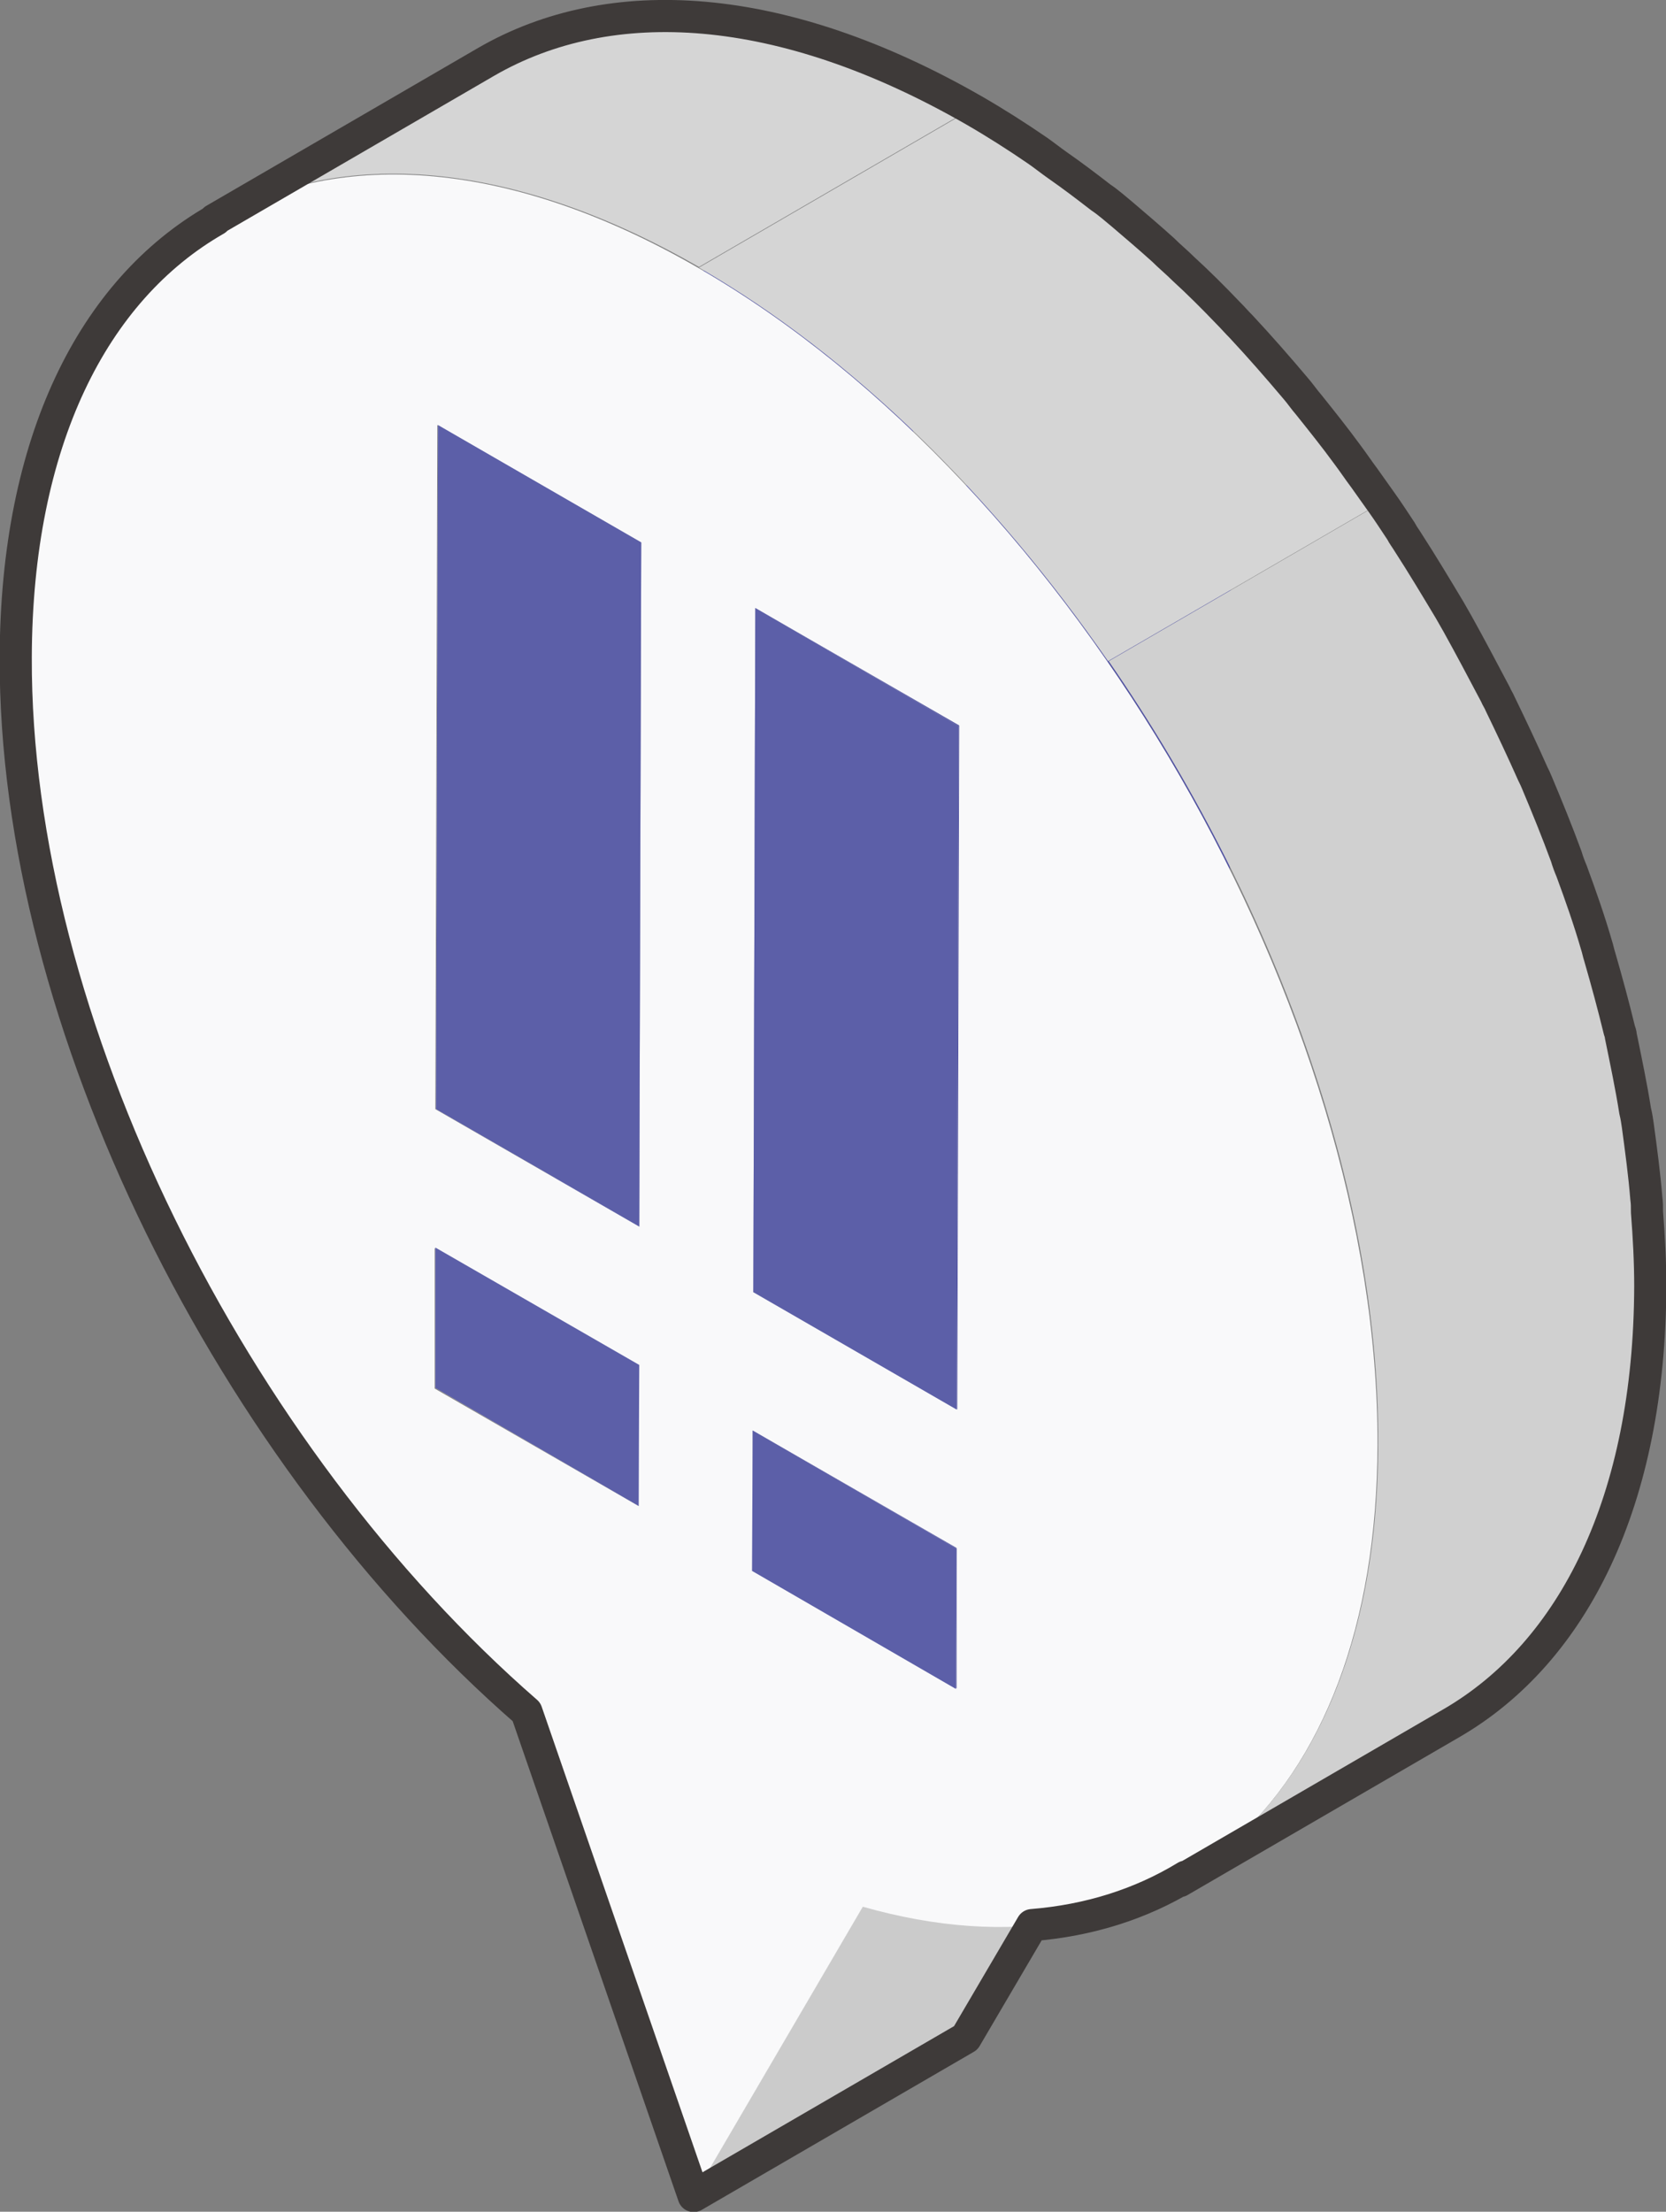 <?xml version="1.0" encoding="UTF-8"?>
<svg id="_レイヤー_2" data-name="レイヤー 2" xmlns="http://www.w3.org/2000/svg" xmlns:xlink="http://www.w3.org/1999/xlink" viewBox="0 0 25.41 33.72">
  <rect x="0" y="0" width="25.41" height="33.72" fill="#808080" stroke="none"/>
  <defs>
    <style>
      .cls-1 {
        fill: #ccc;
      }

      .cls-1, .cls-2, .cls-3, .cls-4, .cls-5, .cls-6, .cls-7, .cls-8, .cls-9, .cls-10 {
        stroke-width: 0px;
      }

      .cls-2 {
        fill: #5355a2;
      }

      .cls-3 {
        fill: #d0d0d0;
      }

      .cls-11 {
        isolation: isolate;
      }

      .cls-4, .cls-12 {
        fill: none;
      }

      .cls-13 {
        clip-path: url(#clippath-1);
      }

      .cls-5 {
        fill: #4d4e9e;
      }

      .cls-12 {
        stroke: #3e3a39;
        stroke-linecap: round;
        stroke-linejoin: round;
        stroke-width: .49px;
      }

      .cls-6 {
        fill: #5c5fa8;
      }

      .cls-7 {
        fill: #d5d5d5;
      }

      .cls-14 {
        clip-path: url(#clippath);
      }

      .cls-8 {
        fill: #f9f9fa;
      }

      .cls-9 {
        fill: #dadada;
      }

      .cls-10 {
        fill: #cbcbcb;
      }
    </style>
    <clipPath id="clippath">
      <path class="cls-4" d="M3.27,3.35L7.42.94C9.31-.15,11.92,0,14.81,1.67l-4.15,2.41c-2.89-1.67-5.5-1.82-7.39-.72Z"/>
    </clipPath>
    <clipPath id="clippath-1">
      <path class="cls-4" d="M22.13,26.26l-4.15,2.41c1.86-1.08,3.02-3.39,3.03-6.66.02-6.59-4.62-14.62-10.35-17.93l4.15-2.41c5.74,3.31,10.37,11.34,10.35,17.93,0,3.27-1.17,5.58-3.03,6.66Z"/>
    </clipPath>
  </defs>
  <g id="_レイヤー_1-2" data-name="レイヤー 1">
    <g>
      <g class="cls-11">
        <polygon class="cls-1" points="10.78 18.75 10.79 16.61 6.64 19.02 6.64 21.16 10.78 18.75"/>
        <polygon class="cls-10" points="14.73 31.06 17.31 26.65 13.16 29.06 10.58 33.47 14.73 31.06"/>
        <polygon class="cls-9" points="9.74 22.96 13.89 20.55 10.78 18.75 6.64 21.16 9.74 22.96"/>
        <polygon class="cls-5" points="13.89 20.55 13.9 18.4 9.75 20.81 9.74 22.96 13.89 20.55"/>
        <polygon class="cls-2" points="9.75 20.81 13.9 18.4 10.79 16.61 6.64 19.02 9.75 20.81"/>
        <polygon class="cls-1" points="15.62 21.54 15.63 19.4 11.48 21.81 11.47 23.95 15.62 21.54"/>
        <polygon class="cls-9" points="9.75 18.7 13.9 16.29 10.8 14.5 6.65 16.91 9.75 18.7"/>
        <polygon class="cls-9" points="14.58 25.75 18.73 23.34 15.62 21.54 11.47 23.95 14.58 25.75"/>
        <polygon class="cls-2" points="14.59 23.61 18.73 21.2 15.63 19.4 11.48 21.81 14.59 23.61"/>
        <polygon class="cls-5" points="18.73 23.34 18.73 21.2 14.59 23.61 14.58 25.75 18.73 23.34"/>
        <polygon class="cls-9" points="14.59 21.49 18.74 19.08 15.63 17.29 11.49 19.7 14.59 21.49"/>
        <polygon class="cls-1" points="10.8 14.5 10.82 4.07 6.68 6.48 6.65 16.91 10.8 14.5"/>
        <polygon class="cls-5" points="13.9 16.29 13.93 5.86 9.78 8.27 9.75 18.7 13.9 16.29"/>
        <polygon class="cls-2" points="9.78 8.27 13.93 5.86 10.82 4.07 6.68 6.48 9.78 8.27"/>
        <polygon class="cls-1" points="15.63 17.29 15.66 6.86 11.52 9.27 11.49 19.7 15.63 17.29"/>
        <polygon class="cls-5" points="18.74 19.08 18.77 8.66 14.62 11.07 14.59 21.49 18.74 19.08"/>
        <polygon class="cls-2" points="14.62 11.07 18.77 8.66 15.66 6.86 11.52 9.27 14.62 11.07"/>
        <path class="cls-8" d="M.24,10.02c-.02,5.57,3.3,12.17,7.79,16.08l2.55,7.38,2.58-4.41c4.5,1.28,7.84-1.48,7.85-7.05.02-6.59-4.62-14.62-10.35-17.93C4.93.77.26,3.43.24,10.02ZM9.74,22.96l-3.11-1.79v-2.14s3.11,1.79,3.11,1.79v2.14ZM9.75,18.7l-3.11-1.79.03-10.43,3.11,1.79-.03,10.43ZM11.52,9.27l3.11,1.79-.03,10.43-3.11-1.79.03-10.43ZM11.48,21.81l3.11,1.79v2.14s-3.11-1.79-3.11-1.79v-2.14Z"/>
        <polygon class="cls-6" points="9.74 22.96 9.75 20.81 6.64 19.02 6.64 21.16 9.74 22.96"/>
        <polygon class="cls-6" points="14.58 25.75 14.59 23.61 11.48 21.81 11.47 23.95 14.58 25.75"/>
        <polygon class="cls-6" points="9.75 18.7 9.78 8.27 6.68 6.48 6.65 16.91 9.75 18.7"/>
        <polygon class="cls-6" points="14.59 21.49 14.62 11.07 11.52 9.27 11.49 19.7 14.59 21.49"/>
        <g class="cls-11">
          <g class="cls-14">
            <g class="cls-11">
              <path class="cls-7" d="M3.27,3.35c1.89-1.1,4.5-.94,7.39.72l4.15-2.41C11.92,0,9.31-.15,7.42.94L3.27,3.35Z"/>
            </g>
          </g>
        </g>
        <g class="cls-11">
          <g class="cls-13">
            <g class="cls-11">
              <path class="cls-7" d="M10.66,4.08c2.34,1.35,4.5,3.49,6.24,6l4.15-2.41c-1.73-2.51-3.89-4.65-6.24-6l-4.15,2.41Z"/>
              <path class="cls-3" d="M17.99,28.67l4.15-2.41c1.86-1.08,3.02-3.39,3.03-6.66.01-3.9-1.61-8.3-4.11-11.93l-4.15,2.41c2.51,3.63,4.13,8.03,4.11,11.93,0,3.27-1.17,5.58-3.03,6.66Z"/>
            </g>
          </g>
        </g>
      </g>
      <path class="cls-12" d="M25.12,18.47c0-.07,0-.13-.01-.2-.03-.37-.08-.74-.13-1.11-.01-.07-.02-.14-.04-.22-.06-.38-.14-.76-.22-1.15,0-.03-.01-.05-.02-.08-.09-.37-.19-.74-.3-1.12-.02-.06-.03-.12-.05-.18-.11-.38-.24-.75-.38-1.13-.03-.07-.06-.15-.08-.22-.14-.38-.29-.75-.45-1.13-.02-.05-.04-.09-.06-.13-.16-.36-.33-.72-.5-1.07-.02-.05-.05-.09-.07-.14-.19-.36-.38-.72-.58-1.08-.04-.07-.08-.14-.12-.21-.21-.35-.42-.7-.64-1.04-.03-.05-.07-.1-.1-.16-.1-.15-.19-.29-.29-.43-.09-.13-.18-.25-.27-.38-.09-.12-.17-.24-.26-.36-.19-.26-.39-.51-.59-.76-.07-.08-.13-.17-.2-.25-.27-.32-.55-.64-.83-.94-.07-.07-.13-.14-.2-.21-.22-.23-.45-.46-.68-.67-.1-.1-.21-.19-.31-.29-.2-.18-.41-.36-.61-.53-.11-.09-.22-.19-.34-.27-.22-.17-.43-.33-.66-.49-.1-.07-.2-.15-.3-.22-.32-.22-.65-.43-.98-.62C11.92,0,9.31-.15,7.42.94L3.27,3.35s.01,0,.02,0C1.42,4.42.25,6.73.24,10.02c-.02,5.57,3.3,12.17,7.79,16.08l2.55,7.38,4.15-2.41,1.01-1.72c.87-.07,1.66-.32,2.35-.74-.03.02-.06.05-.1.07l4.15-2.41c1.86-1.08,3.02-3.39,3.03-6.66,0-.37-.02-.75-.05-1.13Z"/>
    </g>
  </g>
</svg>